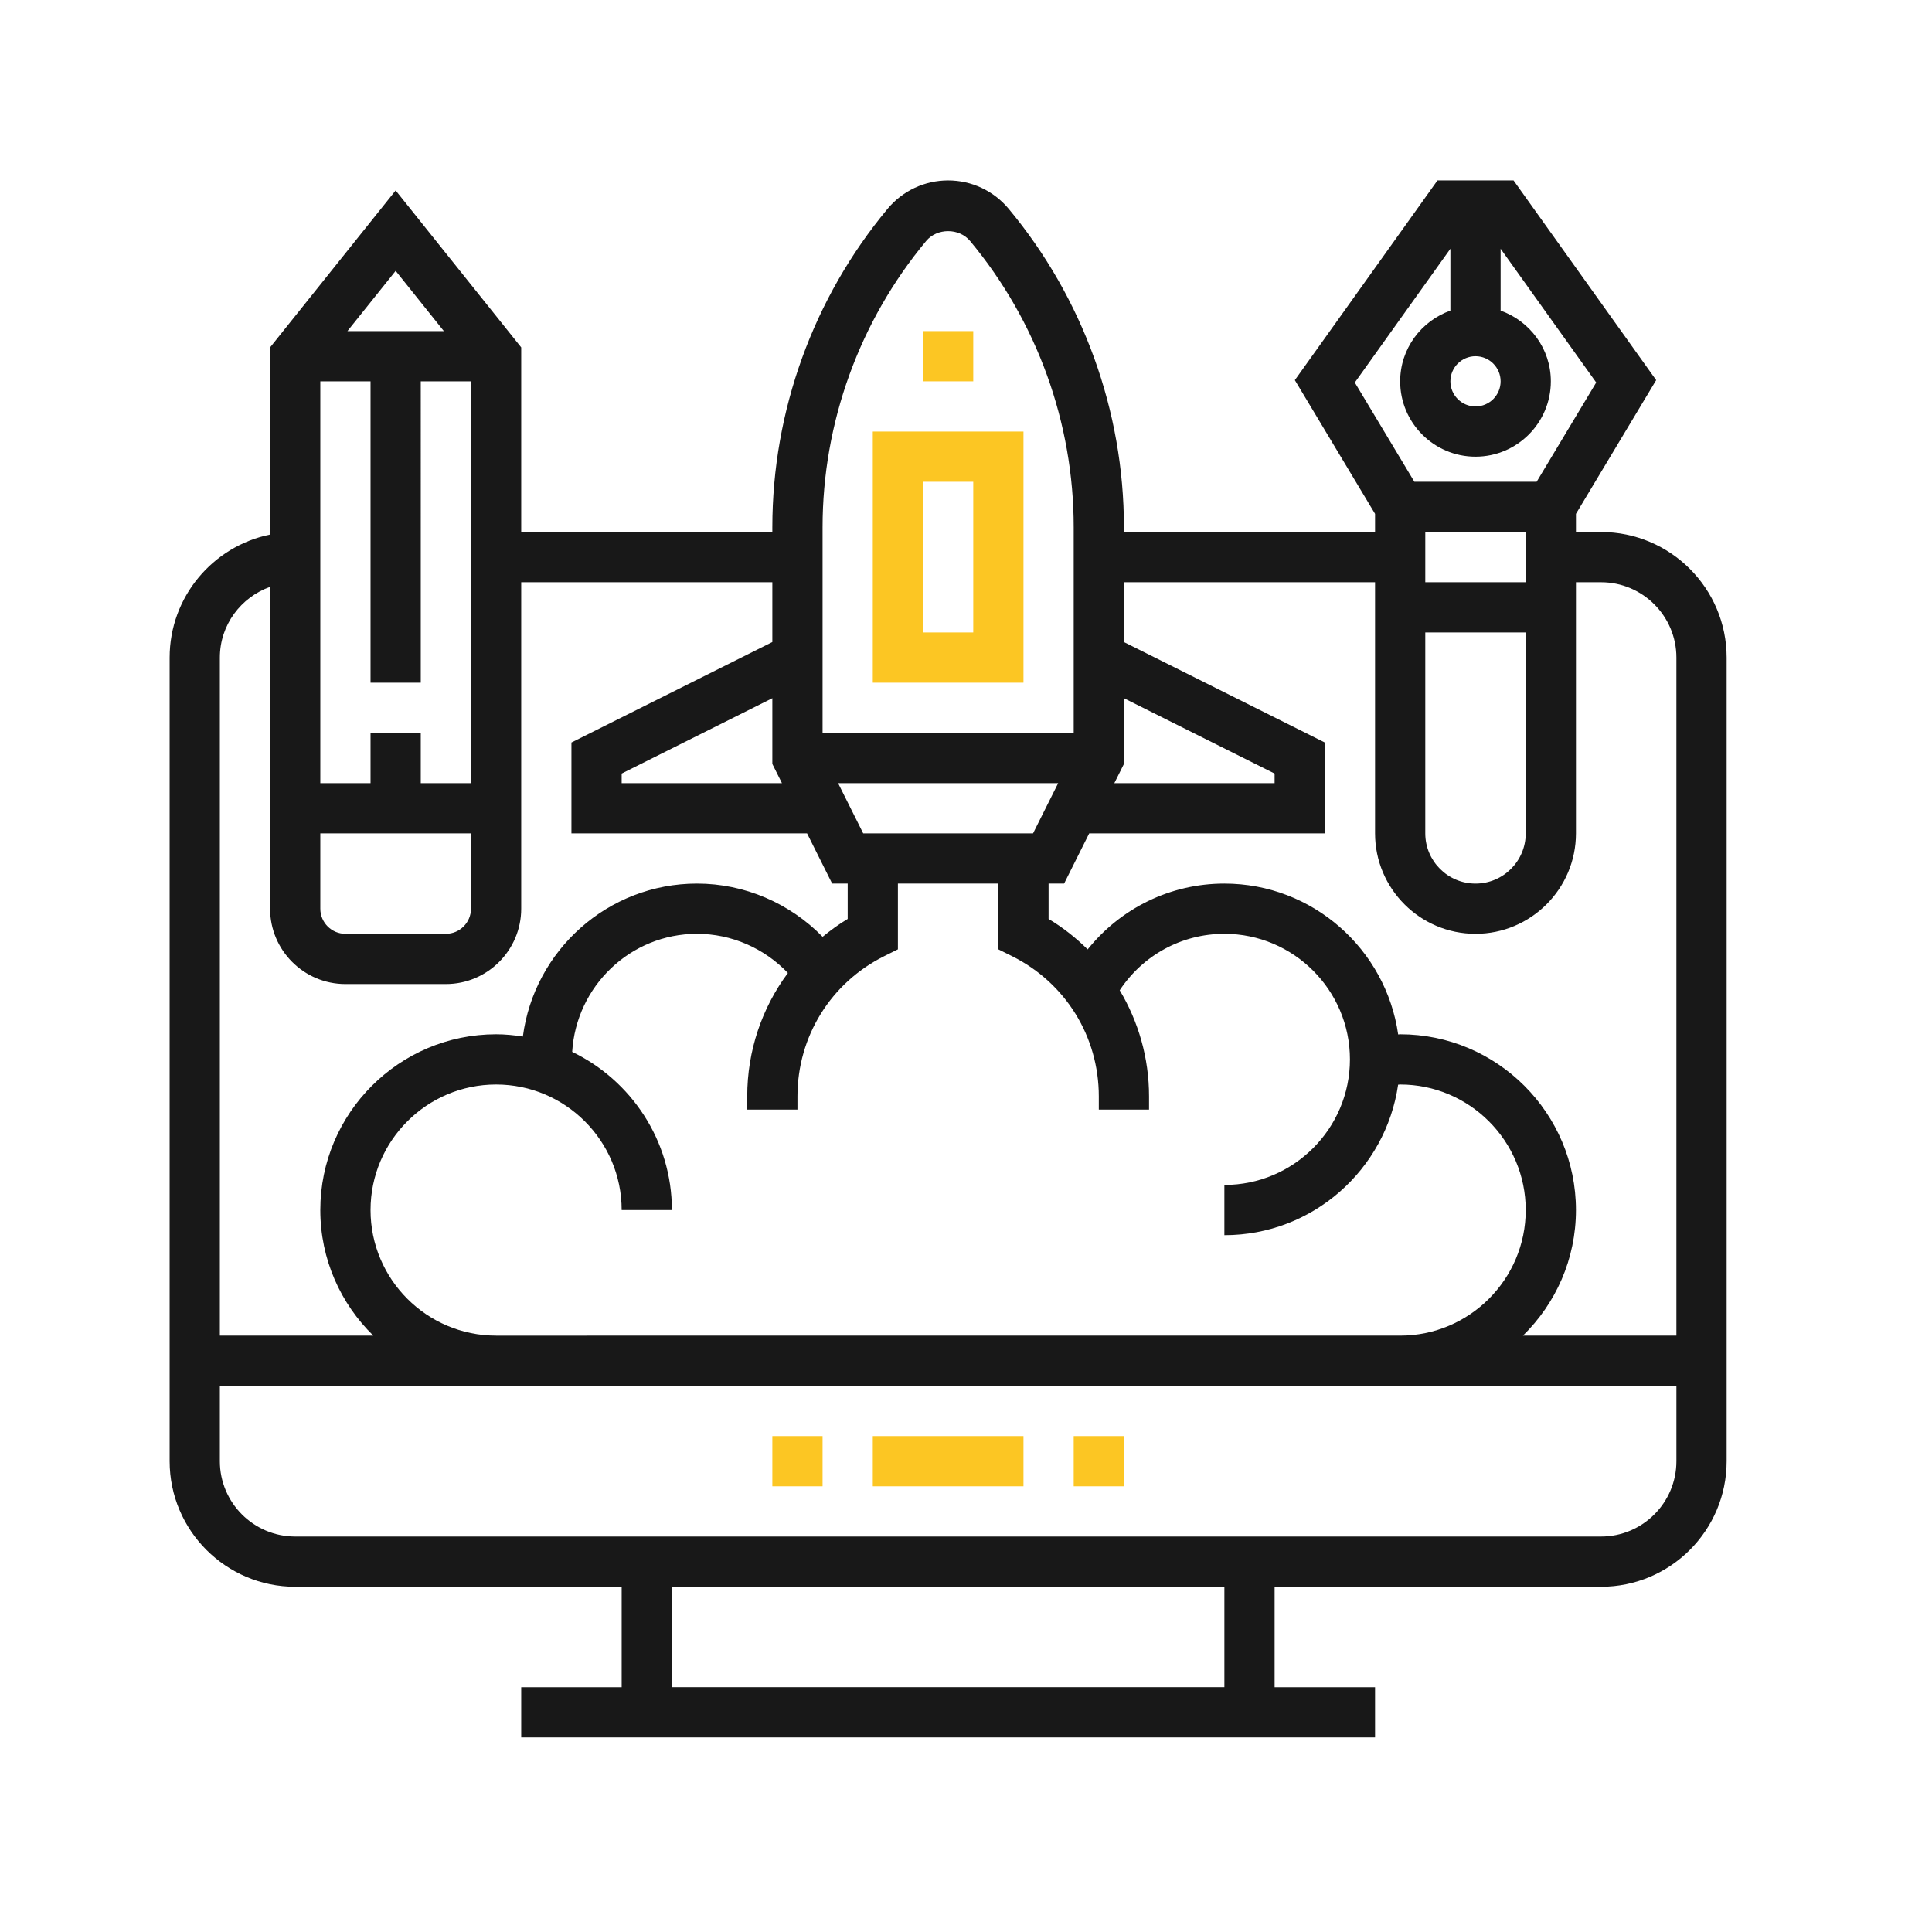 <?xml version="1.0" encoding="utf-8"?>
<!-- Generator: Adobe Illustrator 16.0.0, SVG Export Plug-In . SVG Version: 6.00 Build 0)  -->
<!DOCTYPE svg PUBLIC "-//W3C//DTD SVG 1.1//EN" "http://www.w3.org/Graphics/SVG/1.1/DTD/svg11.dtd">
<svg version="1.1" xmlns="http://www.w3.org/2000/svg" xmlns:xlink="http://www.w3.org/1999/xlink" x="0px" y="0px"
	 width="425.197px" height="425.197px" viewBox="0 0 425.197 425.197" enable-background="new 0 0 425.197 425.197"
	 xml:space="preserve">
<g id="Layer_1" display="none">
	<g display="inline">
		<path fill="#181818" d="M313.187,313.3h-12.4v24.799H189.186v12.399h111.601v18.601c0,10.272-8.329,18.6-18.601,18.6H145.786
			c-6.645-0.009-12.785-3.551-16.122-9.299l-10.737,6.199c5.558,9.576,15.788,15.479,26.858,15.5h136.399
			c17.114-0.021,30.979-13.887,31.001-31V313.3z M313.187,313.3"/>
		<g>
			<defs>
				<rect id="SVGID_1_" x="27.986" y="28.099" width="371.225" height="372"/>
			</defs>
			<clipPath id="SVGID_2_">
				<use xlink:href="#SVGID_1_"  overflow="visible"/>
			</clipPath>
			<rect x="207.786" y="362.898" clip-path="url(#SVGID_2_)" fill="#181818" width="12.4" height="12.4"/>
			<path clip-path="url(#SVGID_2_)" fill="#FCC623" d="M244.985,195.499v-12.4h-18.914c-3.091-39.565-34.521-70.994-74.085-74.085
				V90.099h-12.4v18.915c-4.178,0.321-8.322,0.969-12.4,1.934V77.698h99.2v-12.4h-99.2v-6.2c0-10.271,8.329-18.6,18.6-18.6h136.399
				c4.529,0,8.904,1.653,12.302,4.65l8.203-9.3c-5.661-4.999-12.954-7.753-20.505-7.75H145.786c-17.114,0.021-30.979,13.887-31,31
				v55.8c-27.918,11.695-46.945,38.023-49.286,68.2H46.586v12.4h18.93c2.924,39.639,34.43,71.167,74.07,74.116v18.885h12.4v-18.885
				c39.64-2.948,71.146-34.477,74.069-74.116H244.985z M139.586,245.099v12.115c-8.649-0.778-17.065-3.208-24.8-7.157v-11.158
				c0-17.12,13.88-30.999,31-30.999s31,13.879,31,30.999v11.158c-7.732,3.955-16.151,6.389-24.8,7.175v-12.133H139.586z
				 M127.186,176.898c0-10.271,8.329-18.6,18.6-18.6s18.6,8.328,18.6,18.6c0,10.272-8.329,18.6-18.6,18.6
				S127.186,187.17,127.186,176.898L127.186,176.898z M191.251,240.14c-0.669,0.618-1.384,1.115-2.065,1.688v-2.929
				c-0.015-16.196-9.048-31.037-23.428-38.49c9.96-8.388,13.613-22.108,9.148-34.339c-4.465-12.233-16.1-20.371-29.12-20.371
				c-13.021,0-24.655,8.138-29.12,20.371c-4.465,12.231-0.812,25.951,9.148,34.339c-14.379,7.453-23.413,22.293-23.429,38.49v2.957
				c-0.687-0.562-1.402-1.092-2.064-1.686c-12.848-11.522-20.855-27.48-22.405-44.671h12.07v-12.4H77.901
				c3.03-32.731,28.954-58.655,61.685-61.686v12.085h12.4v-12.085c32.731,3.031,58.655,28.954,61.685,61.686h-12.085v12.4h12.07
				c-1.551,17.191-9.558,33.149-22.405,44.671V240.14z M191.251,240.14"/>
		</g>
		<path fill="#181818" d="M381.387,139.699c3.424,0,6.199-2.776,6.199-6.2v-74.4c0-3.424-2.775-6.199-6.199-6.199H244.985
			c-3.423,0-6.199,2.775-6.199,6.199v74.4c0,3.424,2.776,6.2,6.199,6.2H381.387z M251.187,65.298h123.999v62H251.187V65.298z
			 M251.187,65.298"/>
		<rect x="263.586" y="77.698" fill="#181818" width="24.801" height="12.4"/>
		<rect x="300.786" y="77.698" fill="#181818" width="62.001" height="12.4"/>
		<g>
			<defs>
				<rect id="SVGID_3_" x="27.986" y="28.099" width="371.225" height="372"/>
			</defs>
			<clipPath id="SVGID_4_">
				<use xlink:href="#SVGID_3_"  overflow="visible"/>
			</clipPath>
			<polyline clip-path="url(#SVGID_4_)" fill="#181818" points="319.386,114.898 263.586,114.898 263.586,102.499 362.787,102.499 
				362.787,114.898 319.386,114.898 			"/>
			<path clip-path="url(#SVGID_4_)" fill="#181818" d="M380.29,152.099c-4.802,0.01-9.433,1.771-13.021,4.958l-54.083,47.68v-52.639
				h-12.4v62h1.793l-35.272,31.125c-22.947,1.313-40.893,20.288-40.921,43.275v10.938c0.025,6.152-3.453,11.785-8.97,14.514
				c-2.576,1.282-3.93,4.171-3.269,6.971c0.66,2.802,3.16,4.781,6.04,4.777h43.399c22.986-0.026,41.963-17.972,43.276-40.92
				l88.201-99.957c5.119-5.807,6.363-14.075,3.176-21.131C395.055,156.634,388.031,152.099,380.29,152.099L380.29,152.099z
				 M263.586,313.3h-28.354c2.34-4.246,3.563-9.017,3.554-13.863v-10.938c0.021-16.151,12.422-29.59,28.521-30.9l27.181,27.18
				C293.178,300.878,279.737,313.28,263.586,313.3L263.586,313.3z M385.765,176.62l-85.258,96.627l-21.668-21.664l96.626-85.262
				c2.892-2.537,7.254-2.395,9.975,0.324C388.158,169.366,388.301,173.729,385.765,176.62L385.765,176.62z M385.765,176.62"/>
		</g>
		<path fill="#181818" d="M34.186,369.099h136.4c3.423,0,6.2-2.776,6.2-6.2V313.3c0-3.425-2.776-6.201-6.2-6.201h-43.4v-31h-12.4v31
			h-80.6c-3.424,0-6.2,2.776-6.2,6.201v49.599C27.986,366.322,30.762,369.099,34.186,369.099L34.186,369.099z M40.386,319.499h124
			v37.2h-124V319.499z M40.386,319.499"/>
		<rect x="52.786" y="331.898" fill="#181818" width="31" height="12.4"/>
		<rect x="96.186" y="331.898" fill="#181818" width="55.801" height="12.4"/>
		<path fill="#181818" d="M34.186,114.898h62c3.424,0,6.2-2.776,6.2-6.2V59.098c0-3.424-2.776-6.199-6.2-6.199h-62
			c-3.424,0-6.2,2.775-6.2,6.199v49.601C27.986,112.122,30.762,114.898,34.186,114.898L34.186,114.898z M40.386,65.298h49.6v37.2
			h-49.6V65.298z M40.386,65.298"/>
		<rect x="52.786" y="77.698" fill="#181818" width="24.8" height="12.4"/>
	</g>
</g>
<g id="Layer_2" display="none">
	<g display="inline">
		<path fill="#181818" d="M390.68,79.62H312c-3.108,0-5.625,2.516-5.625,5.625s2.517,5.625,5.625,5.625h78.68
			c3.349,0,6.07,2.722,6.07,6.071V313.55c0,3.349-2.722,6.07-6.07,6.07H41.321c-3.349,0-6.071-2.722-6.071-6.07V96.941
			c0-3.349,2.722-6.071,6.071-6.071h123.585v11.25H52.125c-3.109,0-5.625,2.516-5.625,5.625v148.626
			c0,3.105,2.516,5.625,5.625,5.625s5.625-2.52,5.625-5.625V113.37h107.156v30.175l-24.082,11.505c-1.922,0.92-3.2,2.906-3.2,5.078
			v91.734c0,2.168,1.245,4.143,3.2,5.077l72.75,34.758c1.576,0.741,3.354,0.703,4.851,0l40.898-19.541
			c2.804-1.339,3.99-4.699,2.651-7.5c-1.339-2.804-4.702-3.99-7.503-2.651l-32.848,15.694v-79.269l61.5-29.382v79.269l-8.355,3.99
			c-2.804,1.339-3.99,4.699-2.651,7.5c1.339,2.804,4.699,3.99,7.5,2.651l11.558-5.52c1.954-0.935,3.199-2.909,3.199-5.077v-91.734
			c0-2.146-1.248-4.144-3.199-5.078l-24.082-11.505V113.37H374.25v183.75H57.75v-16.749c0-3.108-2.516-5.625-5.625-5.625
			s-5.625,2.517-5.625,5.625v22.374c0,3.108,2.516,5.625,5.625,5.625h327.75c3.108,0,5.625-2.517,5.625-5.625v-195
			c0-3.109-2.517-5.625-5.625-5.625H267.094V90.87H288c3.108,0,5.625-2.516,5.625-5.625S291.108,79.62,288,79.62h-20.906V68.37
			h50.438c3.108,0,5.625-2.516,5.625-5.625V49.403c6.548-2.324,11.25-8.576,11.25-15.908c0-9.304-7.57-16.875-16.875-16.875
			s-16.875,7.571-16.875,16.875c0,7.333,4.702,13.584,11.25,15.908v7.717h-50.438c-3.108,0-5.625,2.516-5.625,5.625V79.62h-34.219
			V49.403c6.548-2.324,11.25-8.576,11.25-15.908c0-9.304-7.57-16.875-16.875-16.875c-9.304,0-16.875,7.571-16.875,16.875
			c0,7.333,4.703,13.584,11.25,15.908V79.62h-34.219V62.745c0-3.109-2.516-5.625-5.625-5.625h-50.438v-7.717
			c6.547-2.324,11.25-8.576,11.25-15.908c0-9.304-7.571-16.875-16.875-16.875s-16.875,7.571-16.875,16.875
			c0,7.333,4.703,13.584,11.25,15.908v13.342c0,3.109,2.516,5.625,5.625,5.625h50.438v11.25H41.321
			C31.769,79.62,24,87.389,24,96.941V313.55c0,9.551,7.769,17.32,17.321,17.32h121.95c-2.176,20.634-15.819,32.684-20.121,36h-23.9
			c-9.304,0-16.875,7.57-16.875,16.875s7.571,16.875,16.875,16.875h193.5c9.305,0,16.875-7.57,16.875-16.875
			s-7.57-16.875-16.875-16.875h-23.886c-4.245-3.305-17.936-15.463-20.13-36H390.68c9.551,0,17.32-7.77,17.32-17.32V96.941
			C408,87.389,400.23,79.62,390.68,79.62L390.68,79.62z M317.531,27.87c3.103,0,5.625,2.522,5.625,5.625s-2.522,5.625-5.625,5.625
			s-5.625-2.522-5.625-5.625S314.429,27.87,317.531,27.87L317.531,27.87z M216,27.87c3.103,0,5.625,2.522,5.625,5.625
			S219.103,39.12,216,39.12c-3.103,0-5.625-2.522-5.625-5.625S212.897,27.87,216,27.87L216,27.87z M114.469,27.87
			c3.103,0,5.625,2.522,5.625,5.625s-2.522,5.625-5.625,5.625s-5.625-2.522-5.625-5.625S111.366,27.87,114.469,27.87L114.469,27.87z
			 M176.156,113.37h34.219v8.453l-34.219,16.35V113.37z M275.701,160.128L216,188.648l-59.702-28.52L216,131.604L275.701,160.128z
			 M148.875,169.048l61.5,29.382v79.269l-61.5-29.382V169.048z M255.844,138.172l-34.219-16.35v-8.453h34.219V138.172z
			 M255.844,90.87v11.25h-34.219V90.87H255.844z M210.375,90.87v11.25h-34.219V90.87H210.375z M318.375,383.745
			c0,3.103-2.522,5.625-5.625,5.625h-193.5c-3.103,0-5.625-2.522-5.625-5.625s2.522-5.625,5.625-5.625h193.5
			C315.853,378.12,318.375,380.643,318.375,383.745L318.375,383.745z M272.73,366.87H159.269c6.595-7.702,13.91-19.705,15.313-36
			h82.834C258.82,347.165,266.136,359.168,272.73,366.87L272.73,366.87z M272.73,366.87"/>
	</g>
	
		<ellipse display="inline" fill="none" stroke="#FCC623" stroke-width="12" stroke-miterlimit="10" cx="114.609" cy="33.516" rx="11.315" ry="11.704"/>
	
		<ellipse display="inline" fill="none" stroke="#FCC623" stroke-width="12" stroke-miterlimit="10" cx="215.609" cy="33.516" rx="11.315" ry="11.704"/>
	
		<ellipse display="inline" fill="none" stroke="#FCC623" stroke-width="12" stroke-miterlimit="10" cx="317.744" cy="33.516" rx="11.315" ry="11.704"/>
	<rect x="210.234" y="45.223" display="inline" fill="#FBC524" width="11.531" height="81.389"/>
</g>
<g id="Layer_3" display="none">
	<g display="inline">
		<path fill="#181818" d="M370.724,38.361H57.276c-9.617,0-17.414,7.797-17.414,17.414v313.448c0,9.615,7.797,17.414,17.414,17.414
			h313.447c9.616,0,17.414-7.799,17.414-17.414V55.775C388.138,46.158,380.34,38.361,370.724,38.361L370.724,38.361z M51.472,55.775
			c0-3.206,2.599-5.804,5.805-5.804h313.447c3.205,0,5.805,2.599,5.805,5.804v75.459H51.472V55.775z M376.528,369.223
			c0,3.205-2.6,5.804-5.805,5.804H57.276c-3.206,0-5.805-2.599-5.805-5.804V142.844h325.057V369.223z M376.528,369.223"/>
		<path fill="#181818" d="M92.104,67.384c-12.821,0-23.218,10.396-23.218,23.218c0,12.823,10.397,23.218,23.218,23.218
			c12.823,0,23.219-10.396,23.219-23.218C115.322,77.78,104.926,67.384,92.104,67.384L92.104,67.384z M92.104,102.212
			c-6.411,0-11.608-5.198-11.608-11.61c0-6.411,5.198-11.608,11.608-11.608c6.412,0,11.61,5.198,11.61,11.608
			C103.713,97.014,98.515,102.212,92.104,102.212L92.104,102.212z M92.104,102.212"/>
		<path fill="#181818" d="M150.149,67.384c-12.822,0-23.218,10.396-23.218,23.218c0,12.823,10.396,23.218,23.218,23.218
			c12.823,0,23.218-10.396,23.218-23.218C173.368,77.78,162.972,67.384,150.149,67.384L150.149,67.384z M150.149,102.212
			c-6.411,0-11.609-5.198-11.609-11.61c0-6.411,5.198-11.608,11.609-11.608c6.411,0,11.61,5.198,11.61,11.608
			C161.759,97.014,156.561,102.212,150.149,102.212L150.149,102.212z M150.149,102.212"/>
		<path fill="#181818" d="M208.195,67.384c-12.822,0-23.218,10.396-23.218,23.218c0,12.823,10.396,23.218,23.218,23.218
			c12.822,0,23.218-10.396,23.218-23.218C231.413,77.78,221.018,67.384,208.195,67.384L208.195,67.384z M208.195,102.212
			c-6.411,0-11.609-5.198-11.609-11.61c0-6.411,5.198-11.608,11.609-11.608c6.412,0,11.608,5.198,11.608,11.608
			C219.804,97.014,214.607,102.212,208.195,102.212L208.195,102.212z M208.195,102.212"/>
		<path fill="#FCC623" d="M68.885,264.739H90.67c0.332,0.836,0.668,1.645,1.009,2.433l-15.404,15.407
			c-2.265,2.263-2.265,5.94,0,8.205l24.612,24.612c2.266,2.264,5.941,2.264,8.206,0l15.406-15.404
			c0.788,0.347,1.597,0.678,2.432,1.01v21.784c0,3.205,2.599,5.805,5.805,5.805h34.828c3.206,0,5.804-2.6,5.804-5.805v-21.784
			c0.836-0.332,1.644-0.663,2.427-1.01l15.412,15.404c2.265,2.264,5.94,2.264,8.206,0l24.613-24.612
			c2.264-2.265,2.264-5.942,0-8.205l-15.405-15.407c0.341-0.788,0.678-1.597,1.009-2.433h21.783c3.206,0,5.806-2.599,5.806-5.805
			v-34.827c0-3.206-2.6-5.805-5.806-5.805H209.63c-0.332-0.836-0.668-1.644-1.009-2.432l15.405-15.407
			c2.264-2.265,2.264-5.94,0-8.206l-24.613-24.612c-2.265-2.265-5.941-2.265-8.206,0l-15.412,15.404
			c-0.783-0.345-1.591-0.678-2.427-1.009v-21.784c0-3.206-2.599-5.805-5.804-5.805h-34.828c-3.206,0-5.805,2.599-5.805,5.805v21.784
			c-0.835,0.331-1.644,0.664-2.432,1.009l-15.406-15.404c-2.265-2.265-5.94-2.265-8.206,0l-24.612,24.612
			c-2.265,2.266-2.265,5.941,0,8.206l15.404,15.407c-0.34,0.788-0.677,1.596-1.009,2.432H68.885c-3.205,0-5.804,2.599-5.804,5.805
			v34.827C63.081,262.141,65.68,264.739,68.885,264.739L68.885,264.739z M74.69,229.911h20.084c2.519,0,4.752-1.623,5.526-4.021
			c0.888-2.905,2.052-5.714,3.484-8.396c1.239-2.262,0.836-5.07-0.99-6.896l-14.208-14.236l16.405-16.372l14.236,14.234
			c1.823,1.823,4.632,2.225,6.89,0.987c2.681-1.435,5.49-2.61,8.395-3.512c2.41-0.772,4.04-3.023,4.028-5.554v-20.084h23.219v20.084
			c0,2.521,1.626,4.755,4.027,5.526c2.905,0.901,5.713,2.074,8.395,3.512c2.259,1.235,5.067,0.835,6.89-0.987l14.237-14.206
			l16.405,16.4l-14.24,14.239c-1.826,1.823-2.225,4.631-0.987,6.896c1.44,2.677,2.617,5.487,3.512,8.393
			c0.786,2.388,3.016,3.999,5.526,3.992h20.084v23.219h-20.084c-2.519,0-4.752,1.625-5.526,4.022
			c-0.895,2.905-2.071,5.717-3.512,8.396c-1.238,2.262-0.839,5.07,0.987,6.896l14.24,14.236l-16.405,16.398l-14.237-14.232
			c-1.823-1.823-4.631-2.223-6.89-0.986c-2.681,1.437-5.489,2.609-8.395,3.512c-2.401,0.77-4.027,3.003-4.027,5.526v20.082h-23.219
			v-20.082c0-2.523-1.627-4.757-4.028-5.526c-2.905-0.902-5.714-2.075-8.395-3.512c-2.258-1.236-5.067-0.837-6.89,0.986
			l-14.236,14.232L88.586,286.68l14.239-14.236c1.825-1.825,2.226-4.634,0.987-6.896c-1.429-2.682-2.597-5.49-3.484-8.396
			c-0.776-2.406-3.024-4.036-5.554-4.022H74.69V229.911z M74.69,229.911"/>
		<path fill="#181818" d="M150.149,276.349c19.233,0,34.828-15.594,34.828-34.826c0-19.234-15.595-34.829-34.828-34.829
			c-19.233,0-34.827,15.594-34.827,34.829C115.341,260.749,130.922,276.328,150.149,276.349L150.149,276.349z M150.149,218.303
			c12.823,0,23.218,10.396,23.218,23.22c0,12.821-10.396,23.217-23.218,23.217c-12.822,0-23.218-10.396-23.218-23.217
			C126.931,228.699,137.328,218.303,150.149,218.303L150.149,218.303z M150.149,218.303"/>
		<path fill="#FCC623" d="M237.219,311.176c0,3.206,2.599,5.804,5.805,5.804h15.996l-11.354,11.338
			c-2.265,2.266-2.265,5.941,0,8.209l16.427,16.424c2.268,2.268,5.941,2.268,8.208,0l11.354-11.333v15.996
			c0,3.206,2.6,5.804,5.805,5.804h23.218c3.205,0,5.804-2.598,5.804-5.804v-15.996l11.338,11.354c2.265,2.263,5.94,2.263,8.208,0
			l16.425-16.429c2.268-2.267,2.268-5.94,0-8.208l-11.334-11.355h15.996c3.206,0,5.804-2.598,5.804-5.804v-23.218
			c0-3.205-2.598-5.805-5.804-5.805h-15.996l11.354-11.337c2.264-2.265,2.264-5.94,0-8.207l-16.429-16.426
			c-2.267-2.268-5.94-2.268-8.208,0l-11.354,11.335v-15.996c0-3.206-2.599-5.806-5.804-5.806H289.46c-3.205,0-5.805,2.6-5.805,5.806
			v15.996l-11.337-11.354c-2.266-2.265-5.941-2.265-8.208,0l-16.425,16.427c-2.268,2.268-2.268,5.941,0,8.208l11.334,11.354h-15.996
			c-3.206,0-5.805,2.6-5.805,5.805V311.176z M248.827,293.763h19.445c2.566,0,4.824-1.684,5.563-4.138
			c0.249-0.802,0.577-1.582,0.975-2.321c1.176-2.251,0.757-5.003-1.041-6.801l-13.773-13.79l8.219-8.221l13.774,13.792
			c1.794,1.797,4.549,2.218,6.796,1.041c0.755-0.403,1.543-0.732,2.359-0.981c2.454-0.743,4.129-3.01,4.121-5.571v-19.446h11.608
			v19.446c0,2.556,1.675,4.813,4.121,5.555c0.816,0.247,1.604,0.575,2.358,0.981c2.247,1.176,5.002,0.757,6.797-1.041l13.774-13.775
			l8.219,8.221l-13.792,13.774c-1.796,1.794-2.217,4.548-1.039,6.796c0.396,0.743,0.723,1.52,0.975,2.324
			c0.731,2.469,3.001,4.16,5.577,4.155h19.446v11.609h-19.446c-2.565,0-4.824,1.685-5.561,4.138
			c-0.249,0.802-0.577,1.581-0.976,2.321c-1.175,2.25-0.755,5.003,1.042,6.8l13.773,13.774l-8.219,8.236l-13.774-13.792
			c-1.795-1.797-4.55-2.216-6.797-1.039c-0.754,0.4-1.542,0.729-2.358,0.979c-2.446,0.743-4.121,2.999-4.121,5.555v19.464h-11.608
			v-19.446c0-2.556-1.676-4.813-4.121-5.556c-0.816-0.245-1.604-0.574-2.359-0.979c-2.247-1.177-5.002-0.757-6.796,1.04
			l-13.774,13.774l-8.219-8.22l13.791-13.774c1.796-1.793,2.217-4.549,1.039-6.797c-0.396-0.742-0.722-1.518-0.974-2.324
			c-0.731-2.469-3.002-4.16-5.579-4.154h-19.445V293.763z M248.827,293.763"/>
		<path fill="#181818" d="M301.068,316.979c9.617,0,17.413-7.796,17.413-17.412s-7.796-17.414-17.413-17.414
			c-9.616,0-17.413,7.798-17.413,17.414S291.452,316.979,301.068,316.979L301.068,316.979z M301.068,293.763
			c3.205,0,5.805,2.599,5.805,5.805c0,3.205-2.6,5.805-5.805,5.805c-3.206,0-5.804-2.6-5.804-5.805
			C295.265,296.361,297.862,293.763,301.068,293.763L301.068,293.763z M301.068,293.763"/>
	</g>
</g>
<g id="Layer_4" display="none">
	<g display="inline">
		<path fill="#FCC623" d="M200.562,248.71l-18.896-5.393v-1.496c6.979-5.259,11.2-13.53,11.2-22.284v-10.036
			c0-15.055-11.205-27.811-25.516-29.056c-7.835-0.678-15.644,1.961-21.404,7.248c-5.775,5.291-9.085,12.819-9.085,20.644v11.201
			c0,8.754,4.223,17.025,11.201,22.284v1.496l-18.897,5.398c-11.954,3.416-20.306,14.494-20.306,26.928v16.701h112.011v-16.701
			C220.869,263.21,212.517,252.132,200.562,248.71L200.562,248.71z M209.668,281.144h-89.61v-5.5c0-7.46,5.014-14.107,12.186-16.159
			l27.018-7.723v-16.15l-2.784-1.618c-5.269-3.069-8.416-8.476-8.416-14.456v-11.201c0-4.694,1.988-9.214,5.456-12.388
			c3.505-3.223,8.054-4.755,12.868-4.346c8.563,0.744,15.279,8.6,15.279,17.898v10.036c0,5.98-3.147,11.387-8.417,14.456
			l-2.783,1.618v16.15l27.019,7.718c7.171,2.057,12.185,8.704,12.185,16.164V281.144z M209.668,281.144"/>
		<rect x="148.062" y="348.351" fill="#FCC623" width="33.604" height="11.2"/>
		<rect x="148.062" y="57.121" fill="#FCC623" width="33.604" height="11.201"/>
		<rect x="125.66" y="57.121" fill="#FCC623" width="11.201" height="11.201"/>
		<path fill="#181818" d="M349.682,57.121h-84.574c-2.604-12.763-13.917-22.403-27.436-22.403H92.056
			c-15.44,0-28.003,12.563-28.003,28.003V353.95c0,15.439,12.563,28.003,28.003,28.003h145.616
			c15.439,0,28.003-12.563,28.003-28.003V159.331l1.863-1.4h82.144c9.263,0,16.802-7.54,16.802-16.802V73.922
			C366.483,64.661,358.944,57.121,349.682,57.121L349.682,57.121z M237.672,370.753H92.056c-9.262,0-16.801-7.539-16.801-16.803
			v-16.802h179.218v16.802C254.473,363.214,246.933,370.753,237.672,370.753L237.672,370.753z M254.473,325.947H75.255V90.724
			h111.796V79.522H75.255V62.721c0-9.262,7.54-16.802,16.801-16.802h145.616c7.29,0,13.451,4.698,15.771,11.202h-38.175
			c-9.261,0-16.801,7.54-16.801,16.801v28.002H86.456v212.821h156.816V176.133l11.201-8.401V325.947z M232.07,184.534v119.012
			H97.656V113.126h100.811v28.003c0,9.262,7.54,16.802,16.801,16.802v39.204L232.07,184.534z M355.283,141.129
			c0,3.083-2.517,5.6-5.602,5.6h-85.873l-37.339,28.003v-28.003h-11.202c-3.083,0-5.6-2.517-5.6-5.6V73.922
			c0-3.085,2.517-5.601,5.6-5.601h134.414c3.085,0,5.602,2.516,5.602,5.601V141.129z M355.283,141.129"/>
		<rect x="108.858" y="124.328" fill="#FCC623" width="78.408" height="11.201"/>
		<rect x="108.858" y="146.729" fill="#FCC623" width="56.005" height="11.202"/>
		<path fill="#181818" d="M237.672,90.724c-9.263,0-16.803,7.54-16.803,16.802s7.54,16.802,16.803,16.802
			c9.261,0,16.801-7.54,16.801-16.802S246.933,90.724,237.672,90.724L237.672,90.724z M237.672,113.126
			c-3.086,0-5.602-2.516-5.602-5.601c0-3.085,2.516-5.601,5.602-5.601c3.084,0,5.6,2.516,5.6,5.601
			C243.271,110.61,240.756,113.126,237.672,113.126L237.672,113.126z M237.672,113.126"/>
		<path fill="#181818" d="M282.476,90.724c-9.262,0-16.801,7.54-16.801,16.802s7.539,16.802,16.801,16.802
			s16.802-7.54,16.802-16.802S291.737,90.724,282.476,90.724L282.476,90.724z M282.476,113.126c-3.085,0-5.601-2.516-5.601-5.601
			c0-3.085,2.516-5.601,5.601-5.601s5.601,2.516,5.601,5.601C288.076,110.61,285.561,113.126,282.476,113.126L282.476,113.126z
			 M282.476,113.126"/>
		<path fill="#181818" d="M327.279,90.724c-9.263,0-16.802,7.54-16.802,16.802s7.539,16.802,16.802,16.802
			c9.262,0,16.803-7.54,16.803-16.802S336.541,90.724,327.279,90.724L327.279,90.724z M327.279,113.126
			c-3.084,0-5.6-2.516-5.6-5.601c0-3.085,2.516-5.601,5.6-5.601c3.085,0,5.602,2.516,5.602,5.601
			C332.881,110.61,330.364,113.126,327.279,113.126L327.279,113.126z M327.279,113.126"/>
	</g>
</g>
<g id="Layer_5" display="none">
	<g display="inline">
		<g>
			<rect x="159.36" y="156.549" fill="#FCC623" width="11.088" height="11.087"/>
		</g>
	</g>
	<g display="inline">
		<g>
			<rect x="159.36" y="178.724" fill="#FCC623" width="11.088" height="11.087"/>
		</g>
	</g>
	<g display="inline">
		<g>
			<rect x="159.36" y="200.899" fill="#181818" width="11.088" height="11.087"/>
		</g>
	</g>
	<g display="inline">
		<g>
			<rect x="159.36" y="223.073" fill="#181818" width="11.088" height="11.087"/>
		</g>
	</g>
	<g display="inline">
		<g>
			<rect x="181.536" y="156.549" fill="#FCC623" width="11.087" height="11.087"/>
		</g>
	</g>
	<g display="inline">
		<g>
			<rect x="181.536" y="178.724" fill="#FCC623" width="11.087" height="11.087"/>
		</g>
	</g>
	<g display="inline">
		<g>
			<rect x="181.536" y="200.899" fill="#181818" width="11.087" height="11.087"/>
		</g>
	</g>
	<g display="inline">
		<g>
			<rect x="181.536" y="223.073" fill="#181818" width="11.087" height="11.087"/>
		</g>
	</g>
	<g display="inline">
		<g>
			<rect x="203.71" y="156.549" fill="#FCC623" width="11.088" height="11.087"/>
		</g>
	</g>
	<g display="inline">
		<g>
			<rect x="203.71" y="178.724" fill="#FCC623" width="11.088" height="11.087"/>
		</g>
	</g>
	<g display="inline">
		<g>
			<rect x="203.71" y="200.899" fill="#181818" width="11.088" height="11.087"/>
		</g>
	</g>
	<g display="inline">
		<g>
			<rect x="203.71" y="223.073" fill="#181818" width="11.088" height="11.087"/>
		</g>
	</g>
	<g display="inline">
		<g>
			<rect x="225.886" y="156.549" fill="#FCC623" width="11.087" height="11.087"/>
		</g>
	</g>
	<g display="inline">
		<g>
			<rect x="181.536" y="134.374" fill="#FCC623" width="11.087" height="11.088"/>
		</g>
	</g>
	<g display="inline">
		<g>
			<rect x="203.71" y="134.374" fill="#FCC623" width="11.088" height="11.088"/>
		</g>
	</g>
	<g display="inline">
		<g>
			<rect x="225.886" y="134.374" fill="#FCC623" width="11.087" height="11.088"/>
		</g>
	</g>
	<g display="inline">
		<g>
			<rect x="225.886" y="178.724" fill="#FCC623" width="11.087" height="11.087"/>
		</g>
	</g>
	<g display="inline">
		<g>
			<rect x="225.886" y="200.899" fill="#181818" width="11.087" height="11.087"/>
		</g>
	</g>
	<g display="inline">
		<g>
			<rect x="225.886" y="223.073" fill="#181818" width="11.087" height="11.087"/>
		</g>
	</g>
	<g display="inline">
		<g>
			<rect x="248.06" y="156.549" fill="#FCC623" width="11.087" height="11.087"/>
		</g>
	</g>
	<g display="inline">
		<g>
			<rect x="248.06" y="178.724" fill="#FCC623" width="11.087" height="11.087"/>
		</g>
	</g>
	<g display="inline">
		<g>
			<rect x="248.06" y="200.899" fill="#181818" width="11.087" height="11.087"/>
		</g>
	</g>
	<g display="inline">
		<g>
			<rect x="248.06" y="223.073" fill="#181818" width="11.087" height="11.087"/>
		</g>
	</g>
	<g display="inline">
		<g>
			<path fill="#181818" d="M370.027,128.831c-0.002,0-0.005,0-0.008,0h-83.155V51.219c0.004-3.061-2.477-5.541-5.535-5.543
				c-0.003,0-0.005,0-0.007,0H137.186c-3.06-0.002-5.541,2.477-5.543,5.538c0,0.001,0,0.003,0,0.005v77.612H48.487
				c-3.061-0.002-5.541,2.477-5.543,5.538c0,0.002,0,0.004,0,0.006v199.573c-0.002,3.06,2.478,5.542,5.538,5.543
				c0.001,0,0.004,0,0.006,0h11.588c-0.321,1.831-0.489,3.685-0.5,5.543v27.718c-0.002,3.062,2.477,5.543,5.537,5.545
				c0.002,0,0.004,0,0.006,0H353.39c3.06,0.002,5.541-2.477,5.543-5.537c0-0.002,0-0.004,0-0.008v-27.718
				c-0.01-1.858-0.178-3.712-0.501-5.543h11.588c3.061,0.001,5.543-2.478,5.545-5.538c0-0.001,0-0.005,0-0.005V134.374
				C375.565,131.313,373.086,128.833,370.027,128.831z M281.322,284.054c0,6.123-4.964,11.088-11.088,11.088
				s-11.088-4.965-11.088-11.088s4.964-11.088,11.088-11.088C276.354,272.975,281.314,277.934,281.322,284.054z M148.273,272.966
				c6.124,0,11.087,4.965,11.087,11.088s-4.963,11.088-11.087,11.088c-6.124,0-11.087-4.965-11.087-11.088
				C137.193,277.934,142.153,272.975,148.273,272.966z M115.012,367.208h-44.35v-22.175c0-12.246,9.928-22.173,22.176-22.173
				c12.246,0,22.174,9.927,22.174,22.173V367.208z M81.749,300.686c0-6.125,4.964-11.089,11.088-11.089
				c6.123,0,11.087,4.964,11.087,11.089c0,6.122-4.964,11.087-11.087,11.087C86.717,311.764,81.757,306.804,81.749,300.686z
				 M115.851,321.076c-2.09-2.018-4.435-3.754-6.973-5.162c8.455-8.86,8.128-22.896-0.73-31.353
				c-8.859-8.455-22.895-8.129-31.352,0.73c-8.179,8.567-8.179,22.052,0,30.621c-5.292,2.937-9.688,7.253-12.721,12.488H54.031
				V139.917h77.612V269.54c-7.613,8.543-7.355,21.51,0.59,29.741C123.917,303.882,117.958,311.808,115.851,321.076z
				 M170.449,367.208h-44.35v-38.805c0-12.246,9.928-22.176,22.175-22.176c12.246,0,22.175,9.93,22.175,22.176V367.208z
				 M236.973,367.208h-55.437v-38.805c0-15.308,12.41-27.718,27.718-27.718s27.719,12.41,27.719,27.718V367.208z M192.623,272.966
				c0-9.184,7.446-16.631,16.631-16.631c9.186,0,16.632,7.447,16.632,16.631c0,9.186-7.446,16.631-16.632,16.631
				C200.073,289.587,192.632,282.147,192.623,272.966z M243.017,309.343c-3.713-6.544-9.235-11.877-15.906-15.354
				c11.71-9.863,13.207-27.351,3.344-39.059c-9.862-11.71-27.348-13.206-39.058-3.345c-11.708,9.862-13.205,27.349-3.343,39.058
				c1.017,1.208,2.135,2.325,3.343,3.346c-6.67,3.478-12.193,8.811-15.905,15.354c-2.915-4.158-6.737-7.597-11.179-10.062
				c8.5-8.693,8.342-22.632-0.353-31.132c-5.599-5.474-13.682-7.56-21.23-5.483V56.763h133.047v205.903
				c-1.807-0.498-3.669-0.764-5.543-0.786c-12.214-0.032-22.142,9.842-22.175,22.058c-0.016,5.714,2.184,11.214,6.134,15.344
				C249.753,301.746,245.931,305.185,243.017,309.343z M292.409,345.033v22.175h-44.35v-38.805c0-12.246,9.928-22.176,22.175-22.176
				s22.175,9.93,22.175,22.176V345.033z M347.846,367.208h-44.35v-22.175c0-12.246,9.929-22.173,22.176-22.173
				c12.245,0,22.174,9.927,22.174,22.173V367.208z M314.583,300.686c0-6.125,4.964-11.089,11.089-11.089
				c6.123,0,11.087,4.964,11.087,11.089c0,6.122-4.964,11.087-11.087,11.087C319.552,311.764,314.591,306.804,314.583,300.686z
				 M364.477,328.403h-10.043c-3.034-5.236-7.43-9.554-12.724-12.489c8.457-8.86,8.13-22.896-0.729-31.353
				c-8.858-8.455-22.896-8.129-31.351,0.73c-8.179,8.567-8.179,22.052,0,30.621c-2.539,1.408-4.885,3.146-6.975,5.162
				c-2.106-9.268-8.065-17.194-16.381-21.794c7.947-8.232,8.203-21.2,0.591-29.743V139.917h77.611L364.477,328.403L364.477,328.403z
				"/>
		</g>
	</g>
	<g display="inline">
		<g>
			<rect x="303.496" y="173.181" fill="#FCC623" width="11.087" height="88.699"/>
		</g>
	</g>
	<g display="inline">
		<g>
			<rect x="336.759" y="173.181" fill="#FCC623" width="11.087" height="88.699"/>
		</g>
	</g>
	<g display="inline">
		<g>
			<rect x="70.662" y="173.181" fill="#FCC623" width="11.087" height="88.699"/>
		</g>
	</g>
	<g display="inline">
		<g>
			<rect x="103.924" y="173.181" fill="#FCC623" width="11.087" height="88.699"/>
		</g>
	</g>
	<g display="inline">
		<g>
			<path fill="#FCC623" d="M242.521,67.85c-0.002,0-0.004,0-0.005,0h-66.524c-3.061-0.002-5.542,2.477-5.543,5.538
				c0,0.002,0,0.004,0,0.006v44.35c-0.003,3.061,2.477,5.541,5.536,5.543c0.002,0,0.004,0,0.007,0h66.524
				c3.061,0.002,5.542-2.478,5.543-5.538c0-0.002,0-0.004,0-0.006v-44.35C248.062,70.334,245.583,67.852,242.521,67.85z
				 M236.973,112.199h-55.437V78.937h55.437V112.199z"/>
		</g>
	</g>
</g>
<g id="Layer_6" display="none">
	<g display="inline">
		<g>
			<path fill="#181818" d="M249.006,77.419l14.559-24.268c1.657-2.764,0.765-6.344-1.999-8c-2.771-1.662-6.345-0.769-8,2
				L238.201,72.76c-9.149-3.253-18.944-5.119-29.195-5.119c-10.25,0-20.046,1.866-29.194,5.119l-15.364-25.609
				c-1.656-2.769-5.236-3.656-8-2c-2.764,1.656-3.656,5.236-2,8l14.559,24.268c-28.145,14.548-47.462,43.876-47.462,77.689
				c0,3.224,2.612,5.831,5.831,5.831h163.262c3.219,0,5.831-2.607,5.831-5.831C296.463,121.302,277.15,91.972,249.006,77.419z
				 M133.427,149.278c2.985-39.084,35.743-69.97,75.579-69.97c39.837,0,72.594,30.886,75.579,69.97H133.427z"/>
			<path fill="#FCC623" d="M249.687,110.579h-7.684c-2.123,0-3.843,1.72-3.843,3.843v7.685c0,2.123,1.72,3.842,3.843,3.842h7.69
				c2.123,0,3.843-1.72,3.843-3.842v-7.685C253.536,112.299,251.81,110.579,249.687,110.579z"/>
			<path fill="#FCC623" d="M176.004,110.579h-7.691c-2.123,0-3.843,1.72-3.843,3.843v7.685c0,2.123,1.72,3.842,3.843,3.842h7.691
				c2.123,0,3.842-1.72,3.842-3.842v-7.685C179.846,112.299,178.126,110.579,176.004,110.579z"/>
			<path fill="#181818" d="M290.632,166.77H127.37c-3.219,0-5.831,2.607-5.831,5.831v117.614c0,15.526,12.647,28.156,28.186,28.156
				h6.798v35.02c0,12.84,10.461,23.288,23.323,23.288c12.863,0,23.323-10.448,23.323-23.288v-35.02h11.662v35.02
				c0,12.84,10.461,23.288,23.323,23.288s23.323-10.448,23.323-23.288v-35.02h6.799c15.545,0,28.187-12.63,28.187-28.156V172.601
				C296.463,169.377,293.856,166.77,290.632,166.77z M284.801,290.215c0,9.095-7.411,16.494-16.524,16.494h-12.63
				c-3.218,0-5.831,2.606-5.831,5.831v40.851c0,6.414-5.229,11.626-11.661,11.626c-6.431,0-11.661-5.217-11.661-11.626V312.54
				c0-3.225-2.612-5.831-5.831-5.831h-23.323c-3.219,0-5.831,2.606-5.831,5.831v40.851c0,6.414-5.23,11.626-11.662,11.626
				c-6.431,0-11.661-5.217-11.661-11.626V312.54c0-3.225-2.612-5.831-5.831-5.831H149.73c-9.113,0-16.53-7.404-16.53-16.494V178.431
				h151.601V290.215z"/>
			<path fill="#FCC623" d="M322.701,166.77c-11.254,0-20.407,9.167-20.407,20.431v81.585c0,11.265,9.153,20.432,20.407,20.432
				c11.253,0,20.407-9.167,20.407-20.432v-81.585C343.108,175.937,333.954,166.77,322.701,166.77z M331.447,268.786
				c0,4.833-3.925,8.77-8.746,8.77c-4.822,0-8.746-3.937-8.746-8.77v-81.585c0-4.834,3.924-8.77,8.746-8.77
				c4.821,0,8.746,3.936,8.746,8.77V268.786z"/>
			<path fill="#FCC623" d="M95.3,166.77c-11.253,0-20.407,9.167-20.407,20.431v81.585c0,11.265,9.154,20.432,20.407,20.432
				c11.253,0,20.408-9.167,20.408-20.432v-81.585C115.708,175.937,106.553,166.77,95.3,166.77z M104.046,268.786
				c0,4.833-3.925,8.77-8.747,8.77c-4.821,0-8.746-3.937-8.746-8.77v-81.585c0-4.834,3.925-8.77,8.746-8.77
				c4.822,0,8.747,3.936,8.747,8.77V268.786z"/>
		</g>
	</g>
</g>
<g id="Layer_7" display="none">
	<polygon display="inline" fill="none" stroke="#181818" stroke-width="9" stroke-miterlimit="10" points="197.102,81.525 
		356.249,58.367 356.249,197.654 197.102,197.654 	"/>
	<polygon display="inline" fill="none" stroke="#181818" stroke-width="9" stroke-miterlimit="10" points="177.206,331.915 
		57.912,315.567 57.906,217.554 177.206,217.554 	"/>
	<g display="inline">
		<path fill="none" stroke="#FCC623" stroke-width="9" stroke-miterlimit="10" d="M57.925,197.654l-0.11-97.026l119.391-16.213
			v113.239H57.925z M177.206,331.915"/>
	</g>
	<polygon display="inline" fill="none" stroke="#181818" stroke-width="9" stroke-miterlimit="10" points="356.288,217.554 
		356.249,356.84 197.102,334.452 197.102,217.554 	"/>
</g>
<g id="Layer_8" display="none">
	<g display="inline">
		<g>
			<defs>
				<rect id="SVGID_5_" x="54.652" y="23.75" width="297.113" height="381.698"/>
			</defs>
			<clipPath id="SVGID_6_">
				<use xlink:href="#SVGID_5_"  overflow="visible"/>
			</clipPath>
			<path clip-path="url(#SVGID_6_)" fill-rule="evenodd" clip-rule="evenodd" fill="#181818" d="M343.382,288.466
				c-27.037-8.746-45.212-33.487-45.212-61.616c0-25.024,14.144-47.39,36.912-58.396c2.056-0.997,3.627-2.815,4.312-4.992
				c0.687-2.216,0.403-4.599-0.725-6.574c-0.968-1.606-23.413-39.613-71.892-39.613c-20.269,0-42.191,6.695-65.2,19.868
				c-9.601-5.722-32.963-17.928-57.989-17.928c-13.297,0-25.266,3.465-35.542,10.236c-7.455,4.187-80.64,48.559-42.397,167.274
				c1.134,2.658,27.771,65.163,59.444,88.615c2.494,2.254,12.896,10.719,28.203,10.719c9.444,0,18.834-3.142,27.942-9.311
				c2.851-1.209,15.302-5.963,28.601-5.963c8.584,0,15.756,1.975,21.398,6.004c0.604,0.402,14.909,10.075,31.594,10.075
				c10.88,0,20.593-4.11,28.126-11.887c4.11-3.55,39.371-35.14,57.706-84.989c0.402-1.126,0.483-3.063,0.402-4.23
				C348.823,292.373,346.567,289.513,343.382,288.466L343.382,288.466z M279.955,372.647c-0.241,0.2-0.444,0.403-0.645,0.602
				c-4.514,4.798-9.912,7.095-16.48,7.095c-11.485,0-22.165-7.095-22.165-7.095c-8.381-5.962-18.778-8.984-30.827-8.984
				c-18.728,0-35.301,7.334-36.026,7.653c-0.442,0.205-0.886,0.485-1.33,0.77c-6.528,4.555-12.935,6.852-19.187,6.852
				c-10.275,0-17.086-6.407-17.086-6.448c-0.317-0.284-0.634-0.565-0.966-0.807c-28.164-20.514-54.12-81.32-54.16-81.32
				c-35.291-109.736,32.082-145.636,34.938-147.092c0.323-0.156,0.655-0.321,0.932-0.518c7.541-5.083,16.526-7.662,26.596-7.662
				c26.798,0,52.911,17.731,53.162,17.897c2.642,1.849,6.155,1.93,8.947,0.278c22.033-13.339,42.583-20.063,61.08-20.063
				c27.848,0,44.893,15.268,52.63,24.5c-23.494,14.906-37.718,40.378-37.718,68.507c0,32.519,19.302,61.414,48.76,74.347
				C312.233,344.84,280.279,372.364,279.955,372.647L279.955,372.647z M262.707,42.167"/>
		</g>
	</g>
	<path display="inline" fill-rule="evenodd" clip-rule="evenodd" fill="#FCC623" d="M199.311,123.125c0.211,0,0.402,0,0.573-0.041
		c0.847-0.041,83.738-6.653,79.225-91.516c-0.121-2.257-1.127-4.391-2.861-5.848c-1.73-1.445-3.988-2.177-6.244-1.93
		c-0.727,0.082-73.905,8.901-78.893,90.589c-0.171,2.336,0.714,4.67,2.406,6.322C195.078,122.278,197.174,123.125,199.311,123.125
		L199.311,123.125z"/>
	<path display="inline" fill-rule="evenodd" clip-rule="evenodd" fill="#FFFFFF" d="M262.707,42.167
		c-2.055,45.133-36.509,58.789-53.988,62.824C215.561,61.107,246.912,46.675,262.707,42.167L262.707,42.167z"/>
</g>
<g id="Layer_9" display="none">
	<g display="inline">
		<rect x="185.499" y="65.373" fill="#FCC623" width="44.214" height="11.054"/>
		<rect x="240.767" y="65.373" fill="#FCC623" width="11.054" height="11.054"/>
		<rect x="163.391" y="65.373" fill="#FCC623" width="11.054" height="11.054"/>
		<rect x="191.025" y="352.771" fill="#FCC623" width="33.161" height="11.055"/>
		<path fill="#181818" d="M378.939,164.857h-66.323V70.9c0-15.237-12.397-27.634-27.634-27.634H130.229
			c-15.237,0-27.634,12.397-27.634,27.634v93.957H36.272v143.699h66.323v49.742c0,15.236,12.397,27.635,27.634,27.635h154.753
			c15.236,0,27.634-12.398,27.634-27.635v-49.742h66.323V164.857z M130.229,54.319h154.753c9.14,0,16.58,7.44,16.58,16.581V87.48
			H113.649V70.9C113.649,61.76,121.09,54.319,130.229,54.319L130.229,54.319z M113.649,98.535h187.914v66.322h-11.054v-49.742
			H124.703v49.742h-11.054V98.535z M135.756,269.868V126.169h143.699v143.699H135.756z M124.703,239.946l-22.107,22.107
			l-29.055-29.061c-2.647-2.646-4.107-6.168-4.107-9.908c0-7.723,6.29-14.013,14.017-14.013c3.746,0,7.262,1.46,9.904,4.103
			l9.24,9.246l9.235-9.246c3.359-3.369,8.316-4.688,12.873-3.738V239.946z M47.326,175.911h77.376v22.355
			c-7.472-0.834-15.241,1.654-20.688,7.092l-1.42,1.419l-1.42-1.419c-4.735-4.731-11.027-7.34-17.724-7.34
			c-13.823,0-25.071,11.242-25.071,25.066c0,6.691,2.609,12.994,7.346,17.725l36.87,36.873l22.107-22.105v25.346h33.161v16.58
			H47.326V175.911z M301.563,358.298c0,9.141-7.44,16.582-16.58,16.582H130.229c-9.14,0-16.581-7.441-16.581-16.582v-16.58h187.914
			V358.298z M301.563,330.663H113.649v-22.107h55.269v-27.633h77.376v27.633h55.269V330.663z M367.886,297.503H257.348v-16.58
			h33.161v-74.409c6.091-5.473,13.855-8.495,22.107-8.495c18.289,0,33.161,14.872,33.161,33.162v43.098l-16.58-11.055
			l-16.581,11.055l-7.985-5.322l-6.131,9.197l14.116,9.412l16.581-11.053l14.904,9.936h12.73v-55.268
			c0-24.381-19.836-44.216-44.216-44.216c-7.898,0-15.452,2.1-22.107,5.958v-17.012h77.377V297.503z M367.886,297.503"/>
		<path fill="#FCC623" d="M261.229,165.664l-21.269-21.268l-12.789,6.396l-4.525-13.569h-30.075l-4.524,13.569l-12.79-6.396
			l-21.268,21.268l6.4,12.794l-13.579,4.52v30.074l13.574,4.521l-6.4,12.795l21.268,21.268l12.79-6.395l4.524,13.574h30.074
			l4.526-13.57l12.789,6.396l21.268-21.268l-6.401-12.795l13.58-4.521v-30.073l-13.574-4.521L261.229,165.664z M257.348,190.951
			v14.141l-12.7,4.233l-0.928,2.462c-0.268,0.702-0.543,1.393-0.848,2.073l-1.071,2.391l5.975,11.949l-9.999,10l-11.949-5.975
			l-2.394,1.07c-0.691,0.311-1.388,0.58-2.095,0.859l-2.437,0.934l-4.229,12.672h-14.141l-4.229-12.678l-2.438-0.934
			c-0.706-0.279-1.411-0.553-2.096-0.859l-2.391-1.07l-11.95,5.975l-9.997-9.998l5.974-11.951l-1.072-2.391
			c-0.304-0.68-0.58-1.371-0.846-2.072l-0.929-2.462l-12.695-4.234v-14.141l12.7-4.234l0.929-2.461
			c0.266-0.702,0.542-1.393,0.847-2.073l1.071-2.391l-5.976-11.95l9.999-9.999l11.95,5.975l2.394-1.071
			c0.691-0.31,1.388-0.58,2.094-0.858l2.436-0.934l4.23-12.673h14.14l4.228,12.679l2.438,0.934c0.707,0.278,1.411,0.553,2.097,0.858
			l2.391,1.072l11.95-5.975l9.999,9.999l-5.976,11.95l1.071,2.391c0.306,0.68,0.58,1.371,0.848,2.073l0.929,2.461L257.348,190.951z
			 M257.348,190.951"/>
		<path fill="#FCC623" d="M207.606,170.384c-15.237,0-27.634,12.398-27.634,27.635c0,15.236,12.397,27.635,27.634,27.635
			c15.237,0,27.634-12.398,27.634-27.635C235.24,182.782,222.843,170.384,207.606,170.384L207.606,170.384z M207.606,214.599
			c-9.14,0-16.581-7.44-16.581-16.58c0-9.141,7.441-16.581,16.581-16.581c9.141,0,16.581,7.44,16.581,16.581
			C224.187,207.159,216.747,214.599,207.606,214.599L207.606,214.599z M207.606,214.599"/>
	</g>
</g>
<g id="Layer_10" display="none">
	<g display="inline">
		<rect x="116.235" y="67.03" fill="#FCC623" width="43.357" height="10.839"/>
		<rect x="170.431" y="67.03" fill="#FCC623" width="10.842" height="10.839"/>
		<rect x="94.557" y="67.03" fill="#FCC623" width="10.839" height="10.839"/>
		<rect x="121.655" y="348.855" fill="#FCC623" width="32.517" height="10.842"/>
		<path fill="#181818" d="M278.828,197.104v-10.839h24.366c5.291,12.714,17.833,21.678,32.441,21.678
			c6.374,0,12.625-1.727,18.075-5.007l23.771-14.264l-1.376-4.127c-0.169-0.518-2.949-8.486-11.484-14.2
			c7.311-6.527,10.989-13.782,11.192-14.176l2.243-4.488l-24.347-14.606c-5.45-3.28-11.705-5.008-18.081-5.008
			c-14.603,0-27.151,8.965-32.441,21.677h-24.36v-10.838h-43.36V72.45c0-14.94-12.154-27.098-27.097-27.098H67.456
			c-14.939,0-27.098,12.158-27.098,27.098v281.828c0,14.943,12.159,27.098,27.098,27.098h140.915
			c14.942,0,27.097-12.154,27.097-27.098V283.82h93.58l47.422-27.1l-47.422-27.098h-93.58v-32.519H278.828z M311.346,167.193
			c0-13.387,10.899-24.287,24.284-24.287c4.407,0,8.726,1.2,12.502,3.465l15.285,9.17c-2.168,2.988-5.632,6.98-10.29,10.005
			c-2.77-0.615-5.844-0.962-9.265-0.962v10.842c11.278,0,17.122,5.155,19.864,8.86l-15.595,9.361
			c-3.771,2.259-8.088,3.457-12.502,3.457c-13.385,0-24.284-10.897-24.284-24.288V167.193z M175.853,272.98v-10.842h146.333v10.842
			H175.853z M116.235,272.98c-2.991,0-5.42-2.428-5.42-5.419v-21.68c0-2.992,2.429-5.421,5.42-5.421h27.097v32.52H116.235z
			 M154.172,240.461h10.839v32.52h-10.839V240.461z M322.186,251.301H175.853v-10.84h146.333V251.301z M116.235,229.623
			c-8.964,0-16.259,7.297-16.259,16.259v21.68c0,8.965,7.295,16.259,16.259,16.259h86.715v21.679H72.876V121.228H202.95v21.679
			h-92.135c-14.942,0-27.1,12.159-27.1,27.098c0,14.945,12.158,27.101,27.1,27.101h92.135v32.519H116.235z M110.815,186.266
			c-8.962,0-16.258-7.295-16.258-16.262c0-8.961,7.296-16.259,16.258-16.259h135.493v32.521H110.815z M300.636,164.584
			c-0.059,0.869-0.13,1.732-0.13,2.609v5.619c0,0.884,0.071,1.748,0.13,2.609h-21.808v-10.842h21.808V164.584z M267.988,186.266
			h-10.841v-32.521h10.841V186.266z M67.456,56.19h140.915c8.963,0,16.259,7.298,16.259,16.26v16.261H51.197V72.45
			C51.197,63.488,58.495,56.19,67.456,56.19L67.456,56.19z M208.371,370.536H67.456c-8.961,0-16.259-7.294-16.259-16.259v-16.261
			H224.63v16.261C224.63,363.242,217.334,370.536,208.371,370.536L208.371,370.536z M224.63,327.178H51.197V99.55H224.63v43.356
			h-10.84v-32.518H62.037v205.95H213.79V283.82h10.84V327.178z M333.022,269.064v-24.683l21.595,12.339L333.022,269.064z
			 M224.63,229.623h-10.84v-32.519h10.84V229.623z M224.63,229.623"/>
		<path fill="#FCC623" d="M116.235,170.004c0,2.994-2.427,5.422-5.42,5.422c-2.993,0-5.419-2.429-5.419-5.422
			c0-2.99,2.427-5.419,5.419-5.419C113.808,164.584,116.235,167.014,116.235,170.004L116.235,170.004z M116.235,170.004"/>
	</g>
</g>
<g id="Layer_11">
	<g>
		<path fill="#181818" d="M352.365,117.085h-5.526v-3.997l17.652-29.429l-31.386-43.951h-16.743L284.972,83.66l17.652,29.429v3.997
			h-55.269v-1.05c0-25.557-9.014-50.449-25.379-70.097c-3.3-3.957-8.152-6.229-13.31-6.229s-10.009,2.272-13.315,6.233
			c-16.359,19.644-25.373,44.536-25.373,70.093v1.05H114.71V76.457L87.076,41.914L59.441,76.457v41.188
			c-12.594,2.568-22.107,13.734-22.107,27.076v176.859c0,15.237,12.397,27.635,27.634,27.635h71.85v22.107H114.71v11.054h187.914
			v-11.054h-22.107v-22.107h71.849c15.237,0,27.635-12.397,27.635-27.635V144.72C380,129.482,367.603,117.085,352.365,117.085
			L352.365,117.085z M335.785,128.139h-22.107v-11.054h22.107V128.139z M313.678,139.193h22.107v44.215
			c0,6.096-4.958,11.054-11.054,11.054c-6.097,0-11.054-4.958-11.054-11.054V139.193z M330.258,83.924
			c0,3.044-2.477,5.527-5.526,5.527s-5.527-2.483-5.527-5.527c0-3.043,2.478-5.527,5.527-5.527S330.258,80.88,330.258,83.924
			L330.258,83.924z M319.204,54.744v13.618c-6.417,2.288-11.054,8.368-11.054,15.563c0,9.14,7.44,16.581,16.581,16.581
			s16.58-7.44,16.58-16.581c0-7.194-4.636-13.274-11.054-15.563V54.744l21.036,29.439l-13.109,21.848h-26.906l-13.11-21.843
			L319.204,54.744z M302.624,128.139v55.269c0,12.192,9.915,22.107,22.107,22.107s22.107-9.916,22.107-22.107v-55.269h5.526
			c9.141,0,16.581,7.441,16.581,16.581v149.226h-33.773c7.188-7.03,11.666-16.813,11.666-27.635
			c0-21.333-17.36-38.688-38.688-38.688c-0.143,0-0.286,0.033-0.437,0.038c-2.681-18.733-18.791-33.199-38.251-33.199
			c-11.909,0-22.831,5.443-30.088,14.486c-2.566-2.531-5.422-4.809-8.601-6.703v-7.783h3.417l5.526-11.054h51.853v-19.997
			l-44.215-22.107v-13.165H302.624z M81.549,266.311c0-15.236,12.397-27.634,27.634-27.634c15.237,0,27.635,12.397,27.635,27.634
			h11.054c0-15.325-8.981-28.563-21.943-34.817c0.88-14.455,12.803-25.978,27.47-25.978c7.615,0,14.824,3.184,20.002,8.623
			c-5.715,7.683-8.949,17.117-8.949,27.148v2.917h11.054v-2.917c0-13.137,7.299-24.955,19.049-30.83l3.058-1.525v-14.47h22.107
			v14.47l3.058,1.525c11.75,5.875,19.05,17.688,19.05,30.83v2.917h11.054v-2.917c0-8.441-2.326-16.438-6.455-23.346
			c5.095-7.717,13.645-12.425,23.036-12.425c15.236,0,27.634,12.398,27.634,27.634s-12.397,27.635-27.634,27.635v11.054
			c19.438,0,35.527-14.425,38.24-33.124c0.148-0.005,0.299-0.037,0.447-0.037c15.237,0,27.635,12.397,27.635,27.634
			c0,15.237-12.397,27.635-27.635,27.635H109.183C93.946,293.945,81.549,281.548,81.549,266.311L81.549,266.311z M172.09,172.354
			h-35.272v-2.111l33.161-16.581v14.468L172.09,172.354z M247.355,153.663l33.161,16.581v2.111h-35.271l2.11-4.223V153.663z
			 M227.358,183.408h-37.383l-5.527-11.054h48.436L227.358,183.408z M203.843,53.024c2.397-2.874,7.256-2.869,9.644,0
			c14.714,17.658,22.815,40.035,22.815,63.011V161.3h-55.269v-45.265C181.033,93.059,189.134,70.682,203.843,53.024L203.843,53.024z
			 M70.495,183.408h33.161v16.581c0,3.044-2.477,5.527-5.527,5.527H76.022c-3.049,0-5.527-2.483-5.527-5.527V183.408z
			 M103.656,172.354H92.603V161.3H81.549v11.054H70.495v-88.43h11.054v66.323h11.054V83.924h11.054V172.354z M97.687,72.87H76.465
			l10.611-13.258L97.687,72.87z M59.441,129.157v70.832c0,9.14,7.44,16.581,16.581,16.581h22.107c9.14,0,16.581-7.441,16.581-16.581
			v-71.85h55.269v13.165l-44.215,22.107v19.997h51.853l5.527,11.054h3.416v7.783c-1.962,1.171-3.781,2.507-5.516,3.929
			c-7.225-7.389-17.151-11.712-27.646-11.712c-19.619,0-35.841,14.702-38.324,33.658c-1.924-0.297-3.886-0.497-5.891-0.497
			c-21.327,0-38.688,17.355-38.688,38.688c0,10.822,4.477,20.604,11.667,27.635H48.388V144.72
			C48.388,137.525,53.024,131.445,59.441,129.157L59.441,129.157z M269.463,371.321H147.872v-22.107h121.591V371.321z
			 M352.365,338.16H64.968c-9.14,0-16.581-7.44-16.581-16.581v-16.58h320.559v16.58C368.946,330.72,361.506,338.16,352.365,338.16
			L352.365,338.16z M352.365,338.16"/>
	</g>
	<rect x="169.979" y="316.053" fill="#FCC623" width="11.054" height="11.054"/>
	<rect x="192.086" y="316.053" fill="#FCC623" width="33.162" height="11.054"/>
	<rect x="236.302" y="316.053" fill="#FCC623" width="11.054" height="11.054"/>
	<path fill="#FCC623" d="M225.248,94.978h-33.162v55.269h33.162V94.978z M214.194,139.193H203.14v-33.162h11.055V139.193z
		 M214.194,139.193"/>
	<rect x="203.14" y="72.87" fill="#FCC623" width="11.055" height="11.054"/>
</g>
</svg>
